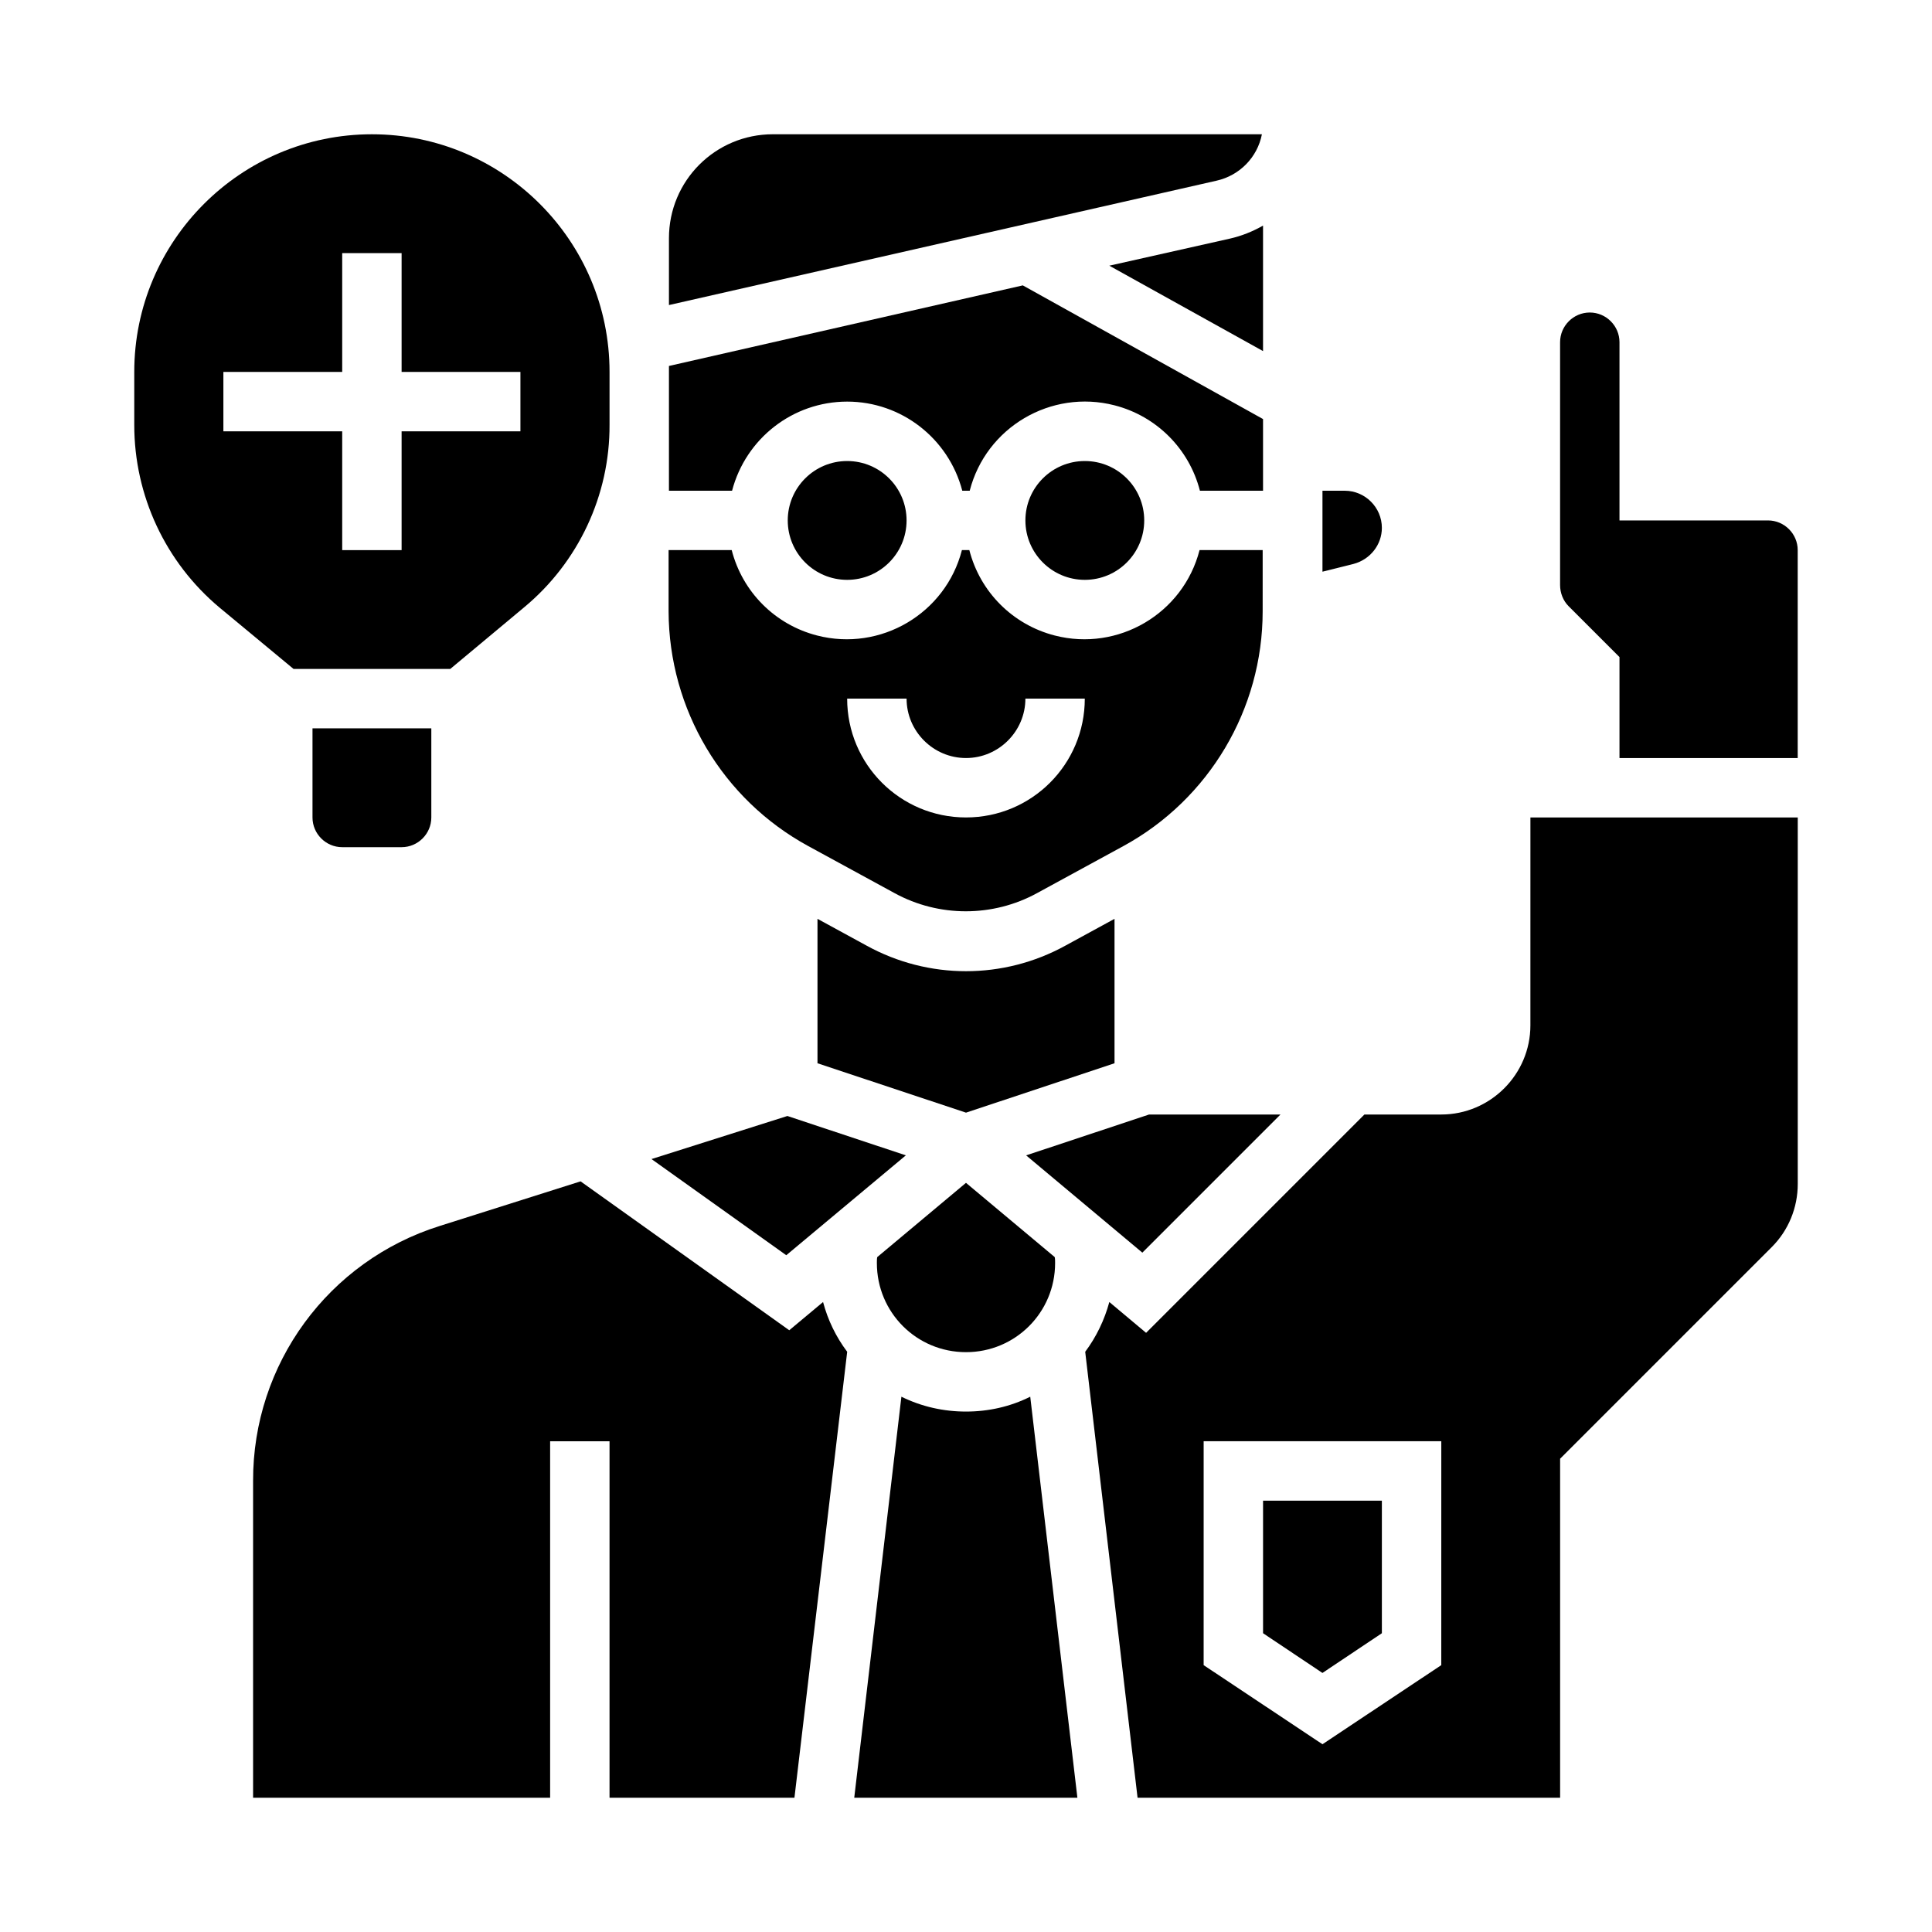<?xml version="1.0" encoding="UTF-8"?>
<!-- Uploaded to: ICON Repo, www.svgrepo.com, Generator: ICON Repo Mixer Tools -->
<svg fill="#000000" width="800px" height="800px" version="1.1" viewBox="144 144 512 512" xmlns="http://www.w3.org/2000/svg">
 <g>
  <path d="m478.42 179.58h-129.59c-15.254 0-27.551 12.301-27.551 27.551v17.711l145.14-32.965c6.098-1.375 10.82-6.195 12-12.297z"/>
  <path d="m368.51 250.43c14.367 0 26.863 9.742 30.504 23.617h1.969c4.328-16.828 21.551-26.961 38.375-22.633 11.121 2.856 19.777 11.512 22.633 22.633h16.727v-18.992l-63.664-35.426-93.777 21.355v33.062h16.727c3.644-13.875 16.141-23.617 30.508-23.617z"/>
  <path d="m358.18 368.21 22.926 12.496c11.711 6.394 25.977 6.394 37.688 0l22.926-12.496c22.73-12.398 36.898-36.309 36.898-62.188l0.004-16.238h-16.727c-4.328 16.828-21.551 26.961-38.375 22.633-11.121-2.856-19.777-11.512-22.633-22.633h-1.969c-4.328 16.828-21.551 26.961-38.375 22.633-11.121-2.856-19.777-11.512-22.633-22.633h-16.727v16.234c0.094 25.98 14.266 49.793 36.996 62.191zm26.074-39.066c0 8.66 7.086 15.742 15.742 15.742 8.66 0 15.742-7.086 15.742-15.742h15.742c0 17.418-14.07 31.488-31.488 31.488-17.418 0-31.488-14.07-31.488-31.488z"/>
  <path d="m437.98 214.41 40.738 22.633v-33.258c-2.754 1.574-5.707 2.754-8.758 3.445z"/>
  <path d="m447.23 281.92c0 8.695-7.047 15.746-15.742 15.746-8.695 0-15.746-7.051-15.746-15.746 0-8.695 7.051-15.742 15.746-15.742 8.695 0 15.742 7.047 15.742 15.742"/>
  <path d="m483.34 439.36h-34.832l-32.574 10.824 30.801 25.781z"/>
  <path d="m376.38 478.72c0 13.086 10.527 23.617 23.617 23.617 13.086 0 23.617-10.527 23.617-23.617 0-0.492 0-1.082-0.098-1.574l-23.52-19.68-23.52 19.68c-0.098 0.492-0.098 1.082-0.098 1.574z"/>
  <path d="m510.21 283.89c0-5.41-4.43-9.84-9.84-9.84h-5.902v21.453l8.266-2.066c4.426-1.184 7.477-5.121 7.477-9.547z"/>
  <path d="m439.36 387.5-12.988 7.086c-16.434 9.055-36.309 9.055-52.742 0l-12.988-7.086v38.277l39.359 13.086 39.359-13.086z"/>
  <path d="m384.25 281.92c0 8.695-7.047 15.746-15.742 15.746-8.695 0-15.746-7.051-15.746-15.746 0-8.695 7.051-15.742 15.746-15.742 8.695 0 15.742 7.047 15.742 15.742"/>
  <path d="m549.57 415.74c0 12.988-10.629 23.617-23.617 23.617h-20.367l-57.859 57.859-9.742-8.168c-1.277 4.723-3.445 9.25-6.394 13.188l13.875 118.18h111.98v-89.84l56.09-56.09c4.43-4.43 6.887-10.43 6.887-16.727v-97.121h-70.848zm-23.617 169.54-31.488 20.961-31.488-20.961 0.004-59.336h62.977z"/>
  <path d="m234.69 368.51h15.742c4.328 0 7.871-3.543 7.871-7.871v-23.617h-31.488v23.617c0 4.328 3.543 7.871 7.875 7.871z"/>
  <path d="m353.16 496.53-55.301-39.457-37.293 11.809c-29.52 9.25-49.594 36.605-49.496 67.602v83.934h78.719v-94.465h15.742v94.465h49.004l13.977-118.18c-2.953-3.938-5.117-8.363-6.394-13.188z"/>
  <path d="m510.21 576.82v-35.129h-31.488v35.129l15.742 10.527z"/>
  <path d="m400 518.08c-5.902 0-11.711-1.277-17.121-3.938l-12.496 106.27h59.137l-12.496-106.27c-5.316 2.66-11.121 3.938-17.023 3.938z"/>
  <path d="m384.06 450.18-31.391-10.43-36.016 11.414 35.719 25.484z"/>
  <path d="m612.54 281.92h-39.359v-47.23c0-4.328-3.543-7.871-7.871-7.871s-7.871 3.543-7.871 7.871v64.355c0 2.066 0.789 4.133 2.262 5.609l13.48 13.48v26.762h47.23v-55.105c0-4.328-3.543-7.871-7.871-7.871z"/>
  <path d="m263.32 321.28 19.582-16.336c14.367-11.906 22.73-29.719 22.633-48.414v-13.969c0-34.734-28.242-62.977-62.977-62.977s-62.977 28.242-62.977 62.977v14.07c0 18.695 8.266 36.406 22.633 48.414l19.582 16.234zm-60.121-78.719h31.488v-31.488h15.742v31.488h31.488v15.742h-31.488v31.488h-15.742v-31.488h-31.488z"/>
 </g>
</svg>